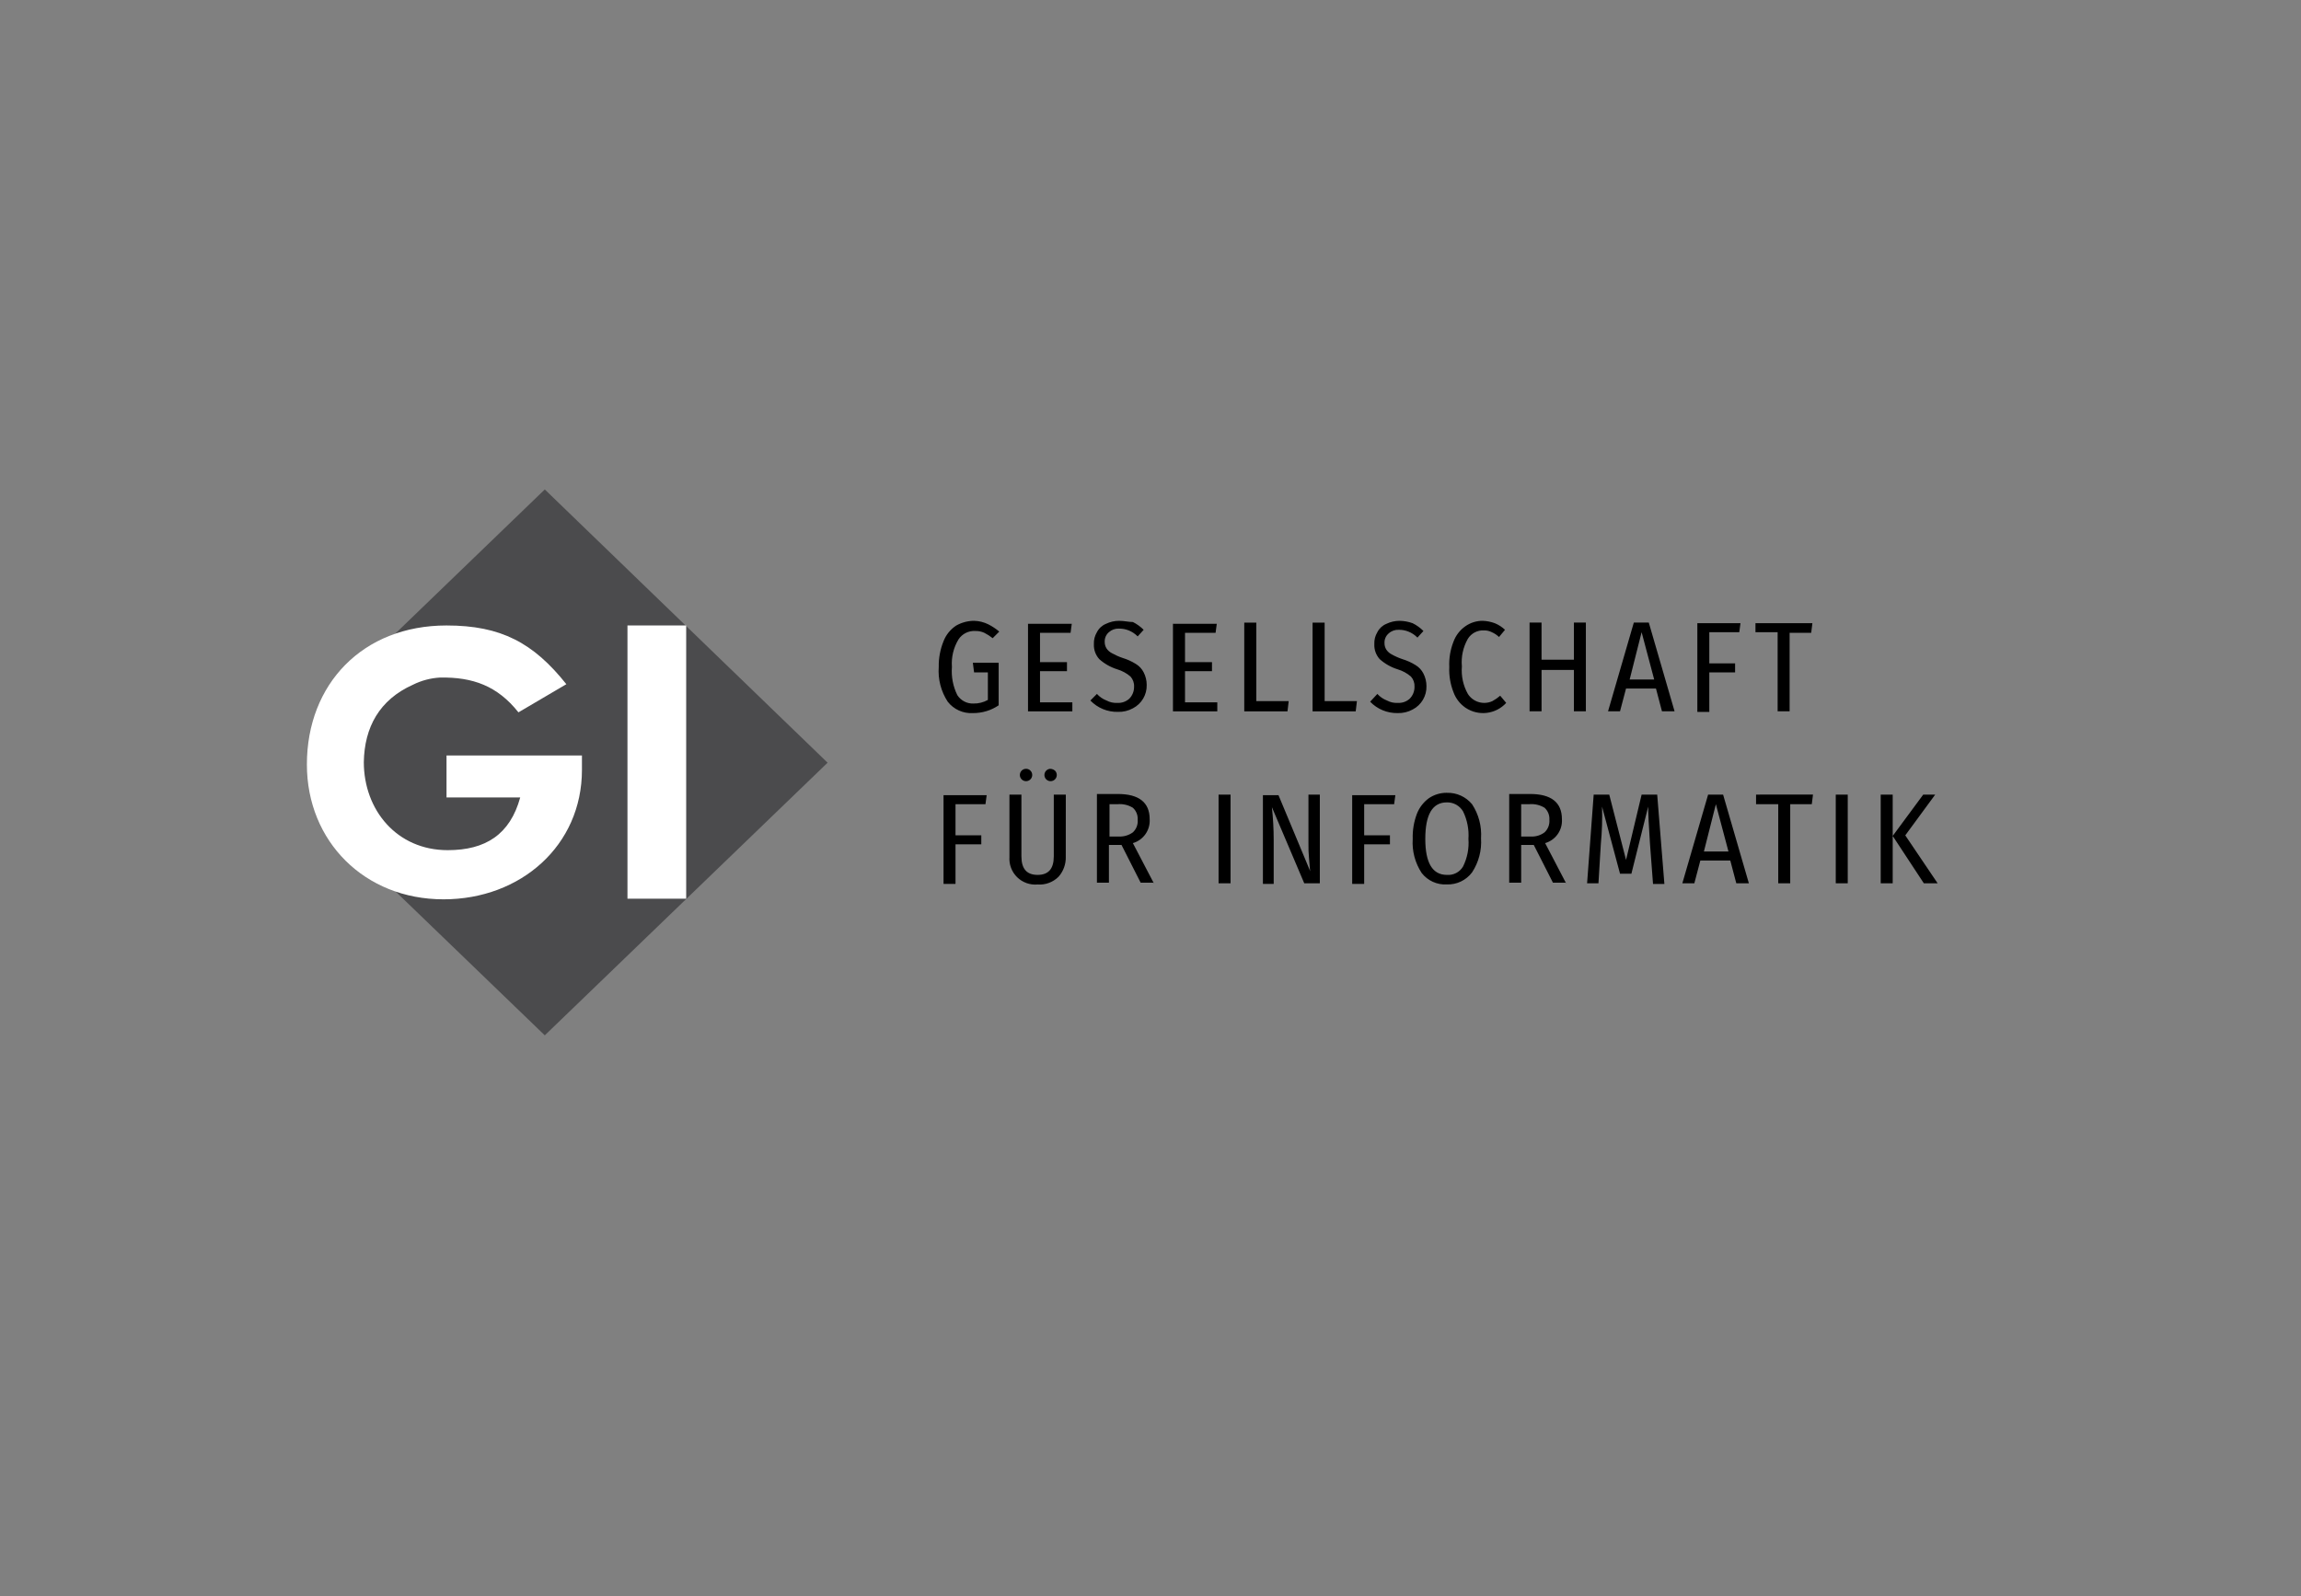 <svg width="222" height="154" viewBox="0 0 222 154" fill="none" xmlns="http://www.w3.org/2000/svg">
<rect x="0" y="0" width="222" height="154" fill="#808080" stroke="none"/>
<path d="M169.367 60.068V60.992H171.506V68.624H172.662V61.051H174.744L174.859 60.126H169.367V60.068ZM164.914 68.626V64.869H167.402V63.999H164.914V60.992H167.806L167.921 60.124H163.759V68.682H164.916V68.626H164.914ZM158.383 60.992L159.596 65.56H157.228L158.383 60.992ZM161.562 68.623L159.075 60.064H157.631L155.144 68.623H156.3L156.879 66.429H159.768L160.345 68.623H161.562ZM153.004 68.623V60.064H151.85V63.648H148.728V60.064H147.572V68.623H148.729V64.635H151.85V68.624L153.004 68.623ZM143.062 59.895C142.464 59.889 141.878 60.071 141.386 60.414C140.853 60.782 140.448 61.309 140.229 61.917C139.926 62.69 139.789 63.517 139.826 64.346C139.789 65.174 139.926 66.001 140.229 66.773C140.448 67.384 140.853 67.909 141.386 68.276C142.63 69.119 144.303 68.922 145.317 67.815L144.739 67.121C144.507 67.32 144.256 67.494 143.988 67.641C143.136 68.035 142.124 67.739 141.618 66.948C141.165 66.138 140.965 65.213 141.042 64.289C140.957 63.364 141.159 62.436 141.619 61.63C141.951 61.093 142.551 60.782 143.18 60.82C143.442 60.815 143.699 60.875 143.931 60.993C144.187 61.106 144.422 61.263 144.625 61.456L145.203 60.762C144.918 60.491 144.584 60.275 144.22 60.127C143.849 59.989 143.459 59.911 143.064 59.896M135.028 59.896C134.586 59.897 134.151 59.996 133.756 60.188C133.379 60.344 133.071 60.629 132.887 60.992C132.676 61.339 132.575 61.742 132.595 62.148C132.571 62.68 132.758 63.2 133.115 63.594C133.618 64.042 134.21 64.377 134.853 64.576C135.321 64.716 135.753 64.952 136.125 65.27C136.367 65.538 136.491 65.892 136.472 66.252C136.479 66.685 136.313 67.101 136.01 67.409C135.695 67.694 135.278 67.84 134.853 67.814C134.491 67.834 134.131 67.754 133.813 67.583C133.458 67.446 133.141 67.229 132.887 66.948L132.191 67.7C132.885 68.421 133.85 68.819 134.85 68.797C135.354 68.813 135.854 68.694 136.296 68.45C137.135 68.017 137.652 67.14 137.625 66.195C137.625 65.774 137.525 65.358 137.332 64.982C137.162 64.647 136.902 64.366 136.582 64.173C136.186 63.924 135.757 63.73 135.31 63.594C134.949 63.474 134.6 63.319 134.268 63.133C134.059 63.026 133.879 62.866 133.748 62.67C133.632 62.479 133.571 62.259 133.576 62.034C133.56 61.68 133.71 61.339 133.98 61.11C134.248 60.867 134.602 60.743 134.963 60.762C135.28 60.758 135.595 60.818 135.888 60.936C136.214 61.066 136.509 61.263 136.755 61.514L137.332 60.877C137.029 60.572 136.678 60.318 136.292 60.127C135.884 59.978 135.454 59.9 135.02 59.896M126.637 60.068V68.628H130.799L130.915 67.644H127.801V60.068H126.637ZM120.046 60.068V68.628H124.217L124.333 67.644H121.209V60.068H120.046ZM113.167 60.068V68.628H117.445V67.758H114.33V64.751H116.932V63.883H114.33V61.051H117.279L117.394 60.184H113.172L113.167 60.068ZM107.971 59.895C107.529 59.896 107.094 59.996 106.699 60.188C106.322 60.344 106.015 60.629 105.831 60.992C105.621 61.339 105.518 61.742 105.538 62.148C105.514 62.68 105.702 63.2 106.06 63.594C106.562 64.042 107.154 64.377 107.797 64.576C108.264 64.716 108.698 64.952 109.069 65.27C109.31 65.538 109.436 65.892 109.415 66.252C109.423 66.685 109.256 67.101 108.954 67.409C108.638 67.694 108.221 67.84 107.797 67.814C107.436 67.834 107.076 67.754 106.756 67.583C106.402 67.446 106.085 67.229 105.831 66.948L105.199 67.584C105.893 68.306 106.857 68.704 107.858 68.681C108.363 68.698 108.863 68.577 109.304 68.335C110.143 67.901 110.66 67.025 110.634 66.08C110.634 65.658 110.533 65.242 110.341 64.866C110.17 64.531 109.91 64.251 109.588 64.057C109.191 63.809 108.763 63.614 108.316 63.479C107.954 63.358 107.607 63.203 107.275 63.017C107.064 62.91 106.885 62.751 106.755 62.554C106.637 62.364 106.577 62.143 106.581 61.919C106.567 61.565 106.715 61.223 106.985 60.993C107.254 60.752 107.608 60.628 107.968 60.647C108.285 60.643 108.6 60.701 108.894 60.82C109.22 60.95 109.515 61.148 109.762 61.398L110.34 60.762C110.037 60.456 109.684 60.203 109.299 60.011C108.894 60.011 108.489 59.896 107.968 59.896M99.182 60.068V68.628H103.46V67.758H100.34V64.751H102.941V63.883H100.34V61.051H103.289L103.404 60.184H99.183L99.182 60.068ZM93.979 59.895C93.372 59.897 92.775 60.056 92.246 60.358C91.695 60.72 91.272 61.245 91.032 61.861C90.712 62.649 90.555 63.495 90.569 64.346C90.483 65.529 90.787 66.708 91.437 67.7C92.016 68.443 92.924 68.852 93.864 68.797C94.751 68.807 95.619 68.545 96.351 68.046V63.942H93.86L93.979 64.869H95.31V67.528C94.885 67.765 94.405 67.885 93.92 67.876C93.293 67.9 92.701 67.59 92.361 67.063C91.946 66.221 91.766 65.282 91.841 64.346C91.771 63.415 91.993 62.484 92.477 61.687C92.833 61.146 93.451 60.838 94.096 60.877C94.394 60.867 94.691 60.927 94.963 61.05C95.25 61.196 95.522 61.37 95.773 61.571L96.408 60.935C96.088 60.664 95.74 60.432 95.367 60.242C94.934 60.025 94.46 59.906 93.977 59.895M185.554 76.661L182.607 80.65L185.612 85.219H186.943L183.82 80.594L186.709 76.661H185.553H185.555H185.554ZM181.45 85.219H182.607V76.661H181.45V85.219ZM177.114 85.219H178.27V76.661H177.114V85.219ZM169.424 76.661V77.587H171.564V85.219H172.72V77.585H174.801L174.917 76.66L169.424 76.661ZM165.547 77.587L166.762 82.154H164.392L165.547 77.587ZM168.731 85.219L166.244 76.661H164.799L162.312 85.219H163.47L164.048 83.025H166.939L167.517 85.219H168.731ZM159.886 76.661H158.383L156.88 82.962L155.26 76.661H153.758L153.122 85.219H154.219L154.45 81.404C154.563 80.213 154.601 79.016 154.565 77.82L156.3 84.295H157.397L159.016 77.82C159.016 78.456 159.074 79.669 159.19 81.404L159.483 85.281H160.58L159.886 76.661ZM147.688 80.707H146.763V77.585H147.575C148.081 77.546 148.587 77.667 149.021 77.932C149.343 78.227 149.513 78.652 149.484 79.088C149.524 79.543 149.353 79.99 149.021 80.302C148.639 80.59 148.168 80.733 147.69 80.707M151.098 85.219L149.075 81.342C150.091 81.048 150.764 80.085 150.694 79.03C150.694 77.412 149.652 76.603 147.629 76.603H145.607V85.161H146.763V81.516H147.977L149.827 85.158H151.099L151.097 85.219H151.098ZM139.594 77.412C140.233 77.397 140.83 77.729 141.155 78.279C141.558 79.105 141.737 80.022 141.675 80.939C141.745 81.856 141.564 82.775 141.155 83.599C140.833 84.145 140.226 84.458 139.594 84.408C138.206 84.408 137.512 83.251 137.512 80.939C137.512 78.569 138.206 77.412 139.594 77.412ZM139.594 76.487C138.976 76.481 138.372 76.662 137.86 77.007C137.339 77.388 136.938 77.91 136.703 78.51C136.41 79.285 136.272 80.111 136.299 80.937C136.22 82.1 136.526 83.257 137.166 84.23C137.746 84.972 138.654 85.383 139.594 85.327C140.544 85.361 141.45 84.929 142.022 84.17C142.663 83.198 142.967 82.041 142.89 80.879C142.967 79.716 142.663 78.559 142.022 77.587C141.425 76.866 140.53 76.46 139.594 76.49M131.615 85.219V81.459H134.102V80.591H131.615V77.585H134.507L134.622 76.718H130.458V85.276H131.615V85.219ZM127.279 76.661H126.239V81.342C126.23 81.844 126.249 82.347 126.297 82.846C126.354 83.366 126.354 83.771 126.412 84.06L123.349 76.718H121.846V85.276H122.886V81.054C122.886 79.991 122.826 78.93 122.713 77.874L125.834 85.219H127.337V76.661H127.279ZM117.568 85.219H118.724V76.661H117.568V85.219ZM107.971 80.71H107.045V77.585H107.855C108.362 77.546 108.867 77.667 109.301 77.932C109.624 78.227 109.793 78.652 109.763 79.088C109.805 79.543 109.634 79.99 109.301 80.302C108.914 80.581 108.446 80.725 107.971 80.707M111.324 85.219L109.3 81.342C110.316 81.048 110.989 80.085 110.92 79.03C110.92 77.412 109.878 76.603 107.854 76.603H105.831V85.161H106.988V81.516H108.202L110.05 85.158H111.322L111.324 85.219ZM101.321 74.174C101.041 74.193 100.813 74.405 100.772 74.683C100.73 74.962 100.89 75.23 101.153 75.328C101.415 75.427 101.712 75.329 101.864 75.092C102.016 74.856 101.983 74.546 101.784 74.348C101.654 74.24 101.491 74.179 101.321 74.174ZM98.952 74.174C98.672 74.193 98.442 74.405 98.402 74.683C98.361 74.962 98.52 75.23 98.782 75.328C99.046 75.427 99.342 75.329 99.494 75.092C99.646 74.856 99.613 74.546 99.414 74.348C99.295 74.222 99.125 74.159 98.952 74.174ZM102.829 76.661H101.669V82.615C101.669 83.829 101.149 84.408 100.108 84.408C99.066 84.408 98.546 83.829 98.546 82.615V76.661H97.391V82.674C97.339 83.404 97.612 84.12 98.134 84.632C98.658 85.144 99.38 85.401 100.109 85.333C100.86 85.392 101.599 85.116 102.132 84.583C102.596 84.058 102.843 83.375 102.826 82.675L102.829 76.661ZM92.187 85.219V81.459H94.675V80.591H92.187V77.585H95.078L95.193 76.718H91.032V85.276H92.187V85.219Z" fill="black"/>
<path d="M52.561 47.221L34.756 64.391L31.287 74.047L36.432 84.338L52.561 99.888L79.846 73.584L52.561 47.221Z" fill="#4B4B4D"/>
<path d="M50.018 68.727L54.642 66.01C51.463 62.021 48.341 60.344 43.081 60.344C34.987 60.344 29.609 66.01 29.609 73.756C29.609 81.156 35.159 86.765 42.791 86.765C50.253 86.765 56.146 81.561 56.146 74.277V72.887H43.08V76.934H50.191C49.208 80.519 46.837 82.022 43.195 82.022C38.28 82.022 35.101 78.144 35.101 73.523C35.159 70.169 36.604 67.51 39.842 66.061C40.653 65.657 41.539 65.421 42.444 65.369C45.624 65.311 47.994 66.178 50.017 68.722M60.538 60.344H66.203V86.707H60.538V60.344Z" fill="white"/>
</svg>
